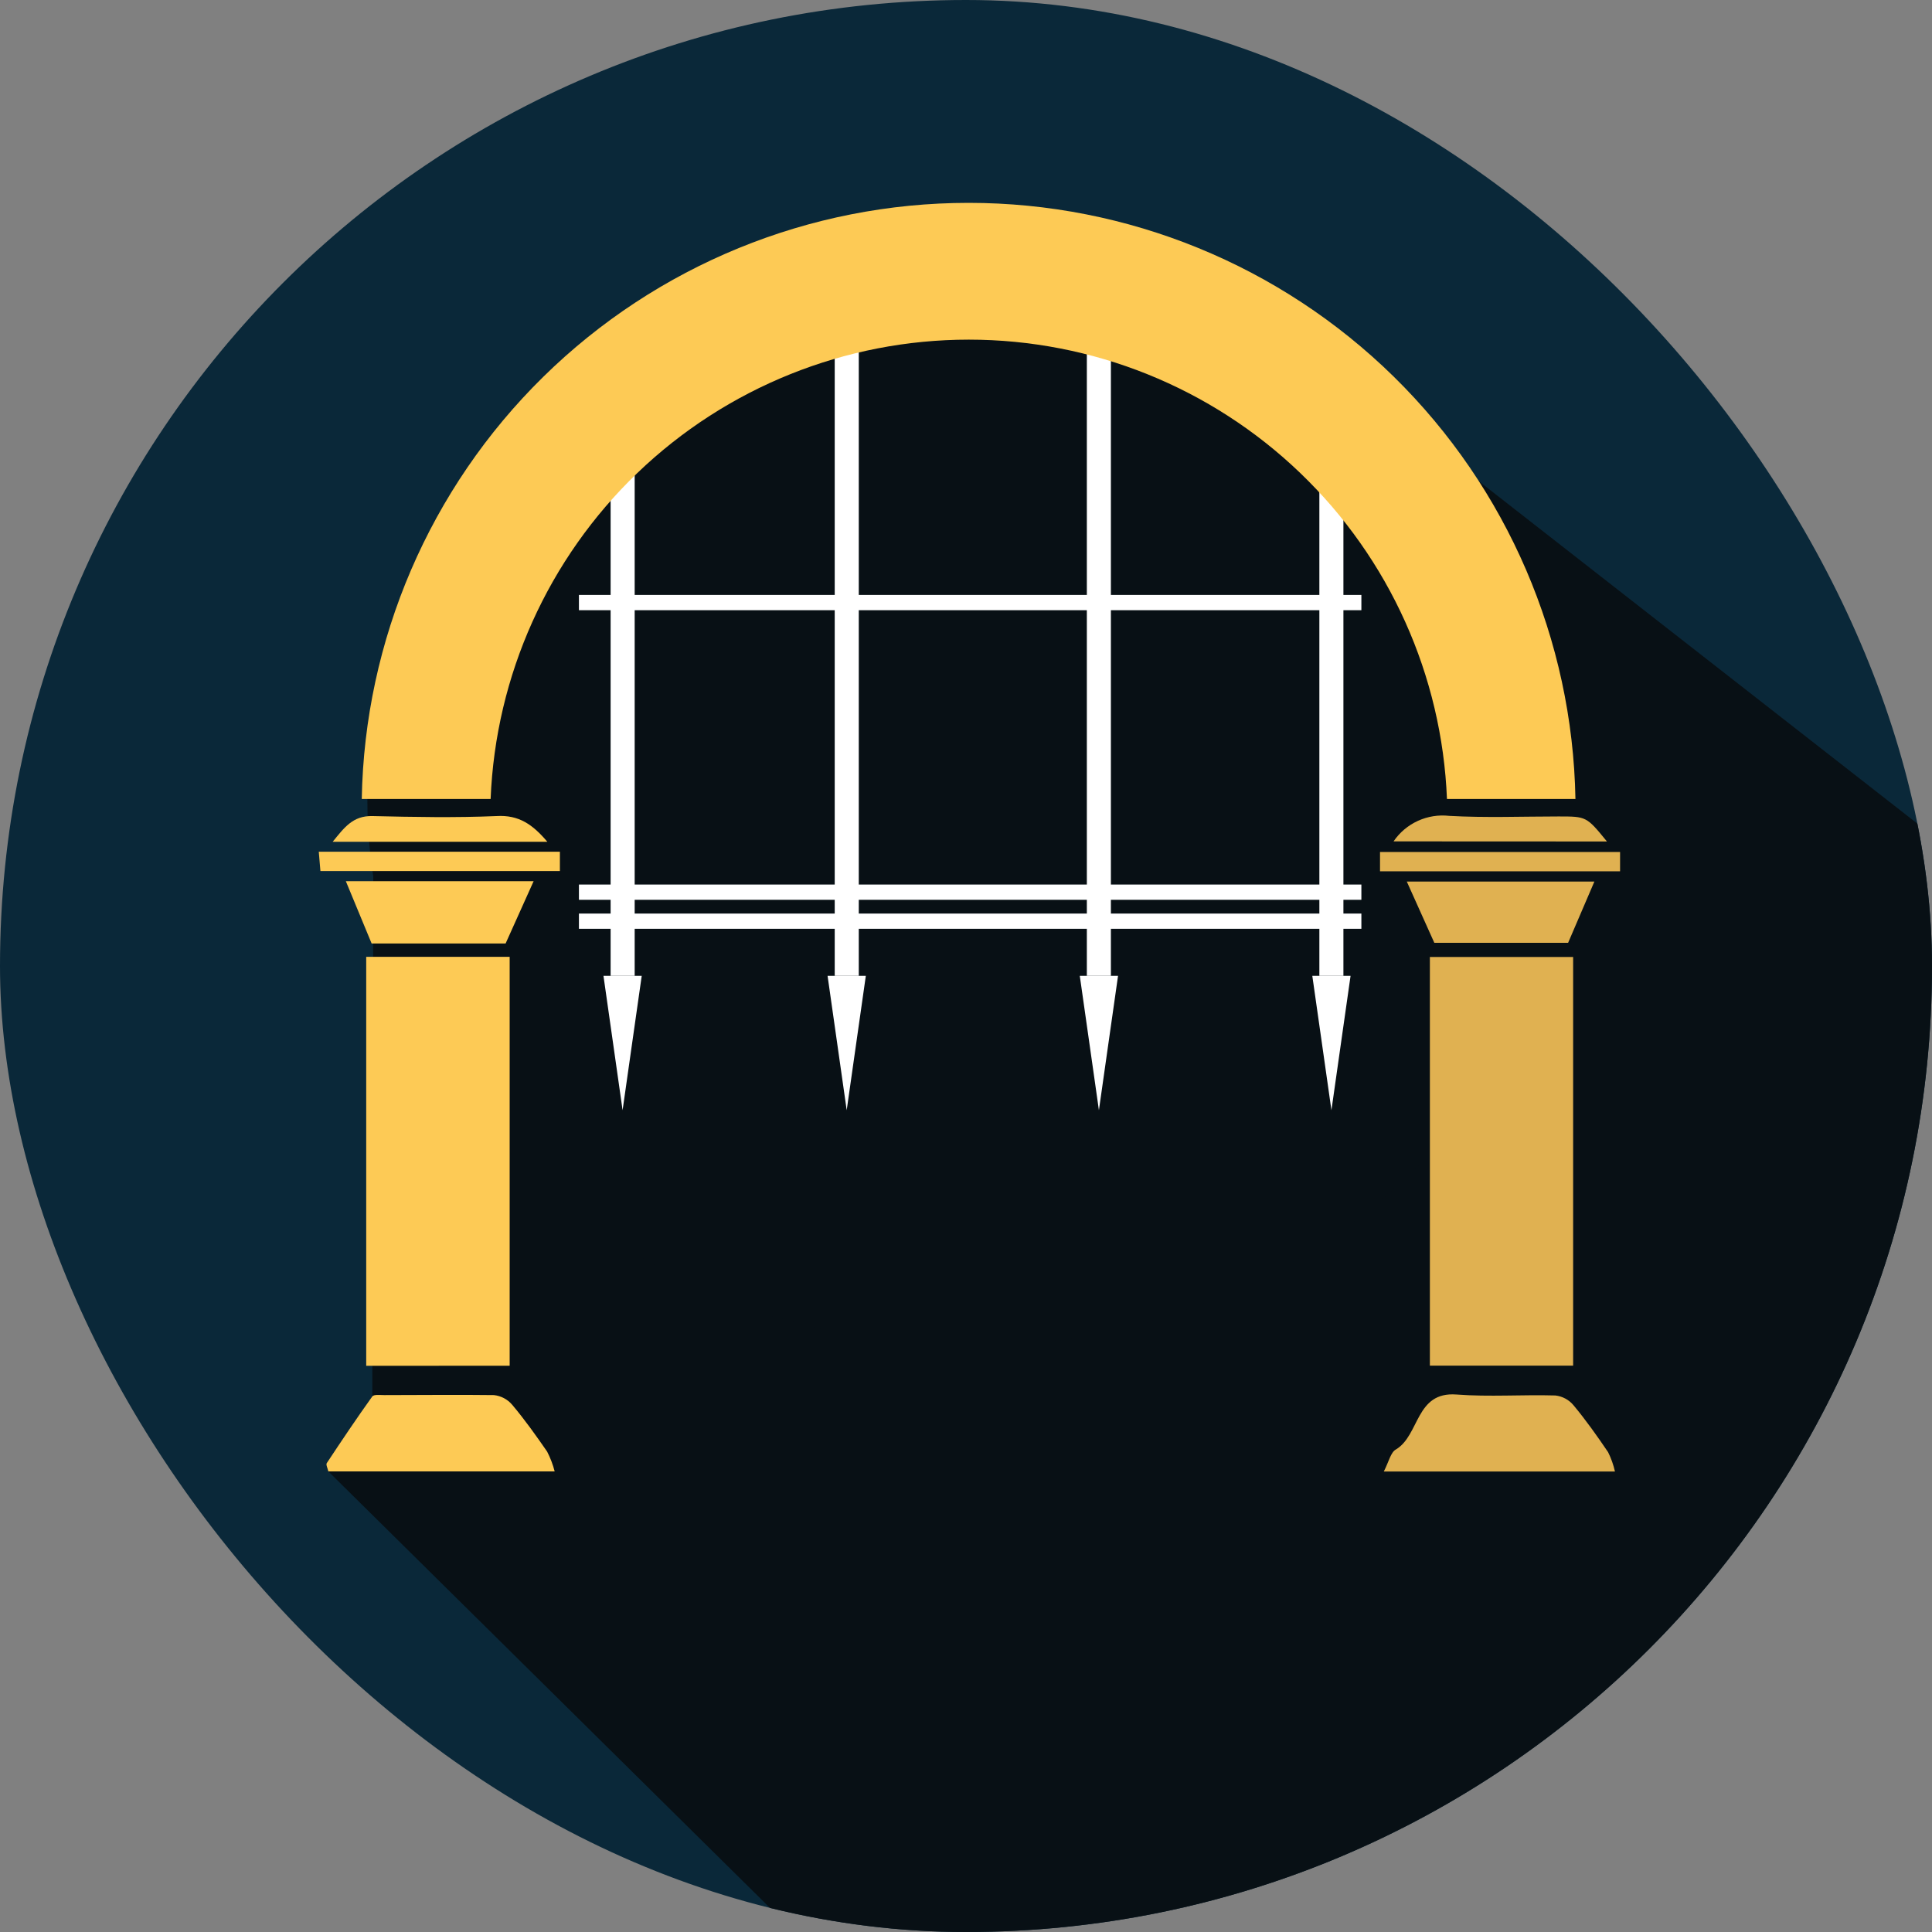 <svg width="200" height="200" viewBox="0 0 200 200" fill="none" xmlns="http://www.w3.org/2000/svg">
<rect x="0" y="0" width="200" height="200" fill="#808080" stroke="none"/>
<g clip-path="url(#clip0_1320_32459)">
<path d="M100 200C155.228 200 200 155.228 200 100C200 44.772 155.228 0 100 0C44.772 0 0 44.772 0 100C0 155.228 44.772 200 100 200Z" fill="#0A2839"/>
<path d="M129.05 246.279L33.99 152.319L38.54 144.559L38.66 81.389L66.39 47.269L118.17 35.949L146.45 44.629L238.72 116.679L129.05 246.279Z" fill="#081015"/>
<path d="M100.439 139.359C134.907 139.359 162.849 114.036 162.849 82.799C162.849 51.562 134.907 26.239 100.439 26.239C65.971 26.239 38.029 51.562 38.029 82.799C38.029 114.036 65.971 139.359 100.439 139.359Z" fill="#081015"/>
<path d="M65.701 34.499H63.211V101.019H65.701V34.499Z" fill="white"/>
<path d="M62.471 101.019L63.461 107.969L64.451 114.929L65.441 107.969L66.431 101.019H64.451H62.471Z" fill="white"/>
<path d="M88.9 34.499H86.41V101.019H88.9V34.499Z" fill="white"/>
<path d="M85.67 101.019L86.66 107.969L87.65 114.929L88.64 107.969L89.63 101.019H87.65H85.67Z" fill="white"/>
<path d="M115 34.499H112.51V101.019H115V34.499Z" fill="white"/>
<path d="M111.779 101.019L112.769 107.969L113.759 114.929L114.749 107.969L115.739 101.019H113.759H111.779Z" fill="white"/>
<path d="M139.07 34.499H136.58V101.019H139.07V34.499Z" fill="white"/>
<path d="M137.83 101.019H135.85L136.84 107.969L137.83 114.929L138.82 107.969L139.81 101.019H137.83Z" fill="white"/>
<path d="M140.93 94.569H59.93V96.149H140.93V94.569Z" fill="white"/>
<path d="M140.93 91.569H59.93V93.149H140.93V91.569Z" fill="white"/>
<path d="M140.93 61.589H59.93V63.169H140.93V61.589Z" fill="white"/>
<path d="M148.02 141.369V99.069H162.85V141.369H148.02Z" fill="#E0B151"/>
<path d="M37.91 141.389V99.049H52.76V141.379L37.91 141.389Z" fill="#FDCA55"/>
<path d="M57.419 152.319H33.989C33.919 151.989 33.719 151.619 33.829 151.459C35.369 149.129 36.919 146.819 38.539 144.559C38.709 144.329 39.369 144.419 39.799 144.419C43.579 144.419 47.359 144.369 51.129 144.419C51.864 144.498 52.541 144.856 53.019 145.419C54.319 146.959 55.489 148.609 56.639 150.269C56.974 150.922 57.236 151.609 57.419 152.319Z" fill="#FDCA55"/>
<path d="M143.25 152.329C143.77 151.329 143.96 150.329 144.52 150.039C146.98 148.549 146.52 144.039 150.77 144.359C154.17 144.619 157.6 144.359 161.01 144.459C161.738 144.54 162.408 144.898 162.88 145.459C164.17 147.009 165.34 148.659 166.47 150.329C166.786 150.965 167.024 151.636 167.18 152.329H143.25Z" fill="#E0B151"/>
<path d="M148.481 97.599L145.631 91.259H165.051L162.331 97.599H148.481Z" fill="#E0B151"/>
<path d="M52.341 97.669H38.471L35.801 91.219H55.241L52.341 97.669Z" fill="#FDCA55"/>
<path d="M142.859 90.199V88.199H167.709V90.199H142.859Z" fill="#E0B151"/>
<path d="M57.96 88.169V90.169H33.17L33 88.169H57.96Z" fill="#FDCA55"/>
<path d="M144.26 87.099C144.89 86.175 145.76 85.441 146.777 84.976C147.794 84.511 148.919 84.332 150.03 84.459C153.79 84.669 157.58 84.519 161.35 84.519C164.23 84.519 164.23 84.519 166.35 87.109L144.26 87.099Z" fill="#E0B151"/>
<path d="M56.66 87.139H34.44C35.62 85.699 36.51 84.429 38.55 84.479C42.83 84.579 47.12 84.659 51.4 84.479C53.719 84.339 55.15 85.359 56.66 87.139Z" fill="#FDCA55"/>
<path d="M50.789 82.709C51.303 69.925 56.743 57.836 65.97 48.973C75.197 40.109 87.495 35.159 100.289 35.159C113.083 35.159 125.382 40.109 134.608 48.973C143.835 57.836 149.275 69.925 149.789 82.709H163.089C162.795 66.242 156.048 50.549 144.299 39.008C132.55 27.467 116.739 21 100.269 21C83.8 21 67.989 27.467 56.24 39.008C44.491 50.549 37.743 66.242 37.449 82.709H50.789Z" fill="#FDCA55"/>
</g>
<defs>
<clipPath id="clip0_1320_32459">
<rect width="200" height="200" rx="100" fill="white"/>
</clipPath>
</defs>
</svg>

